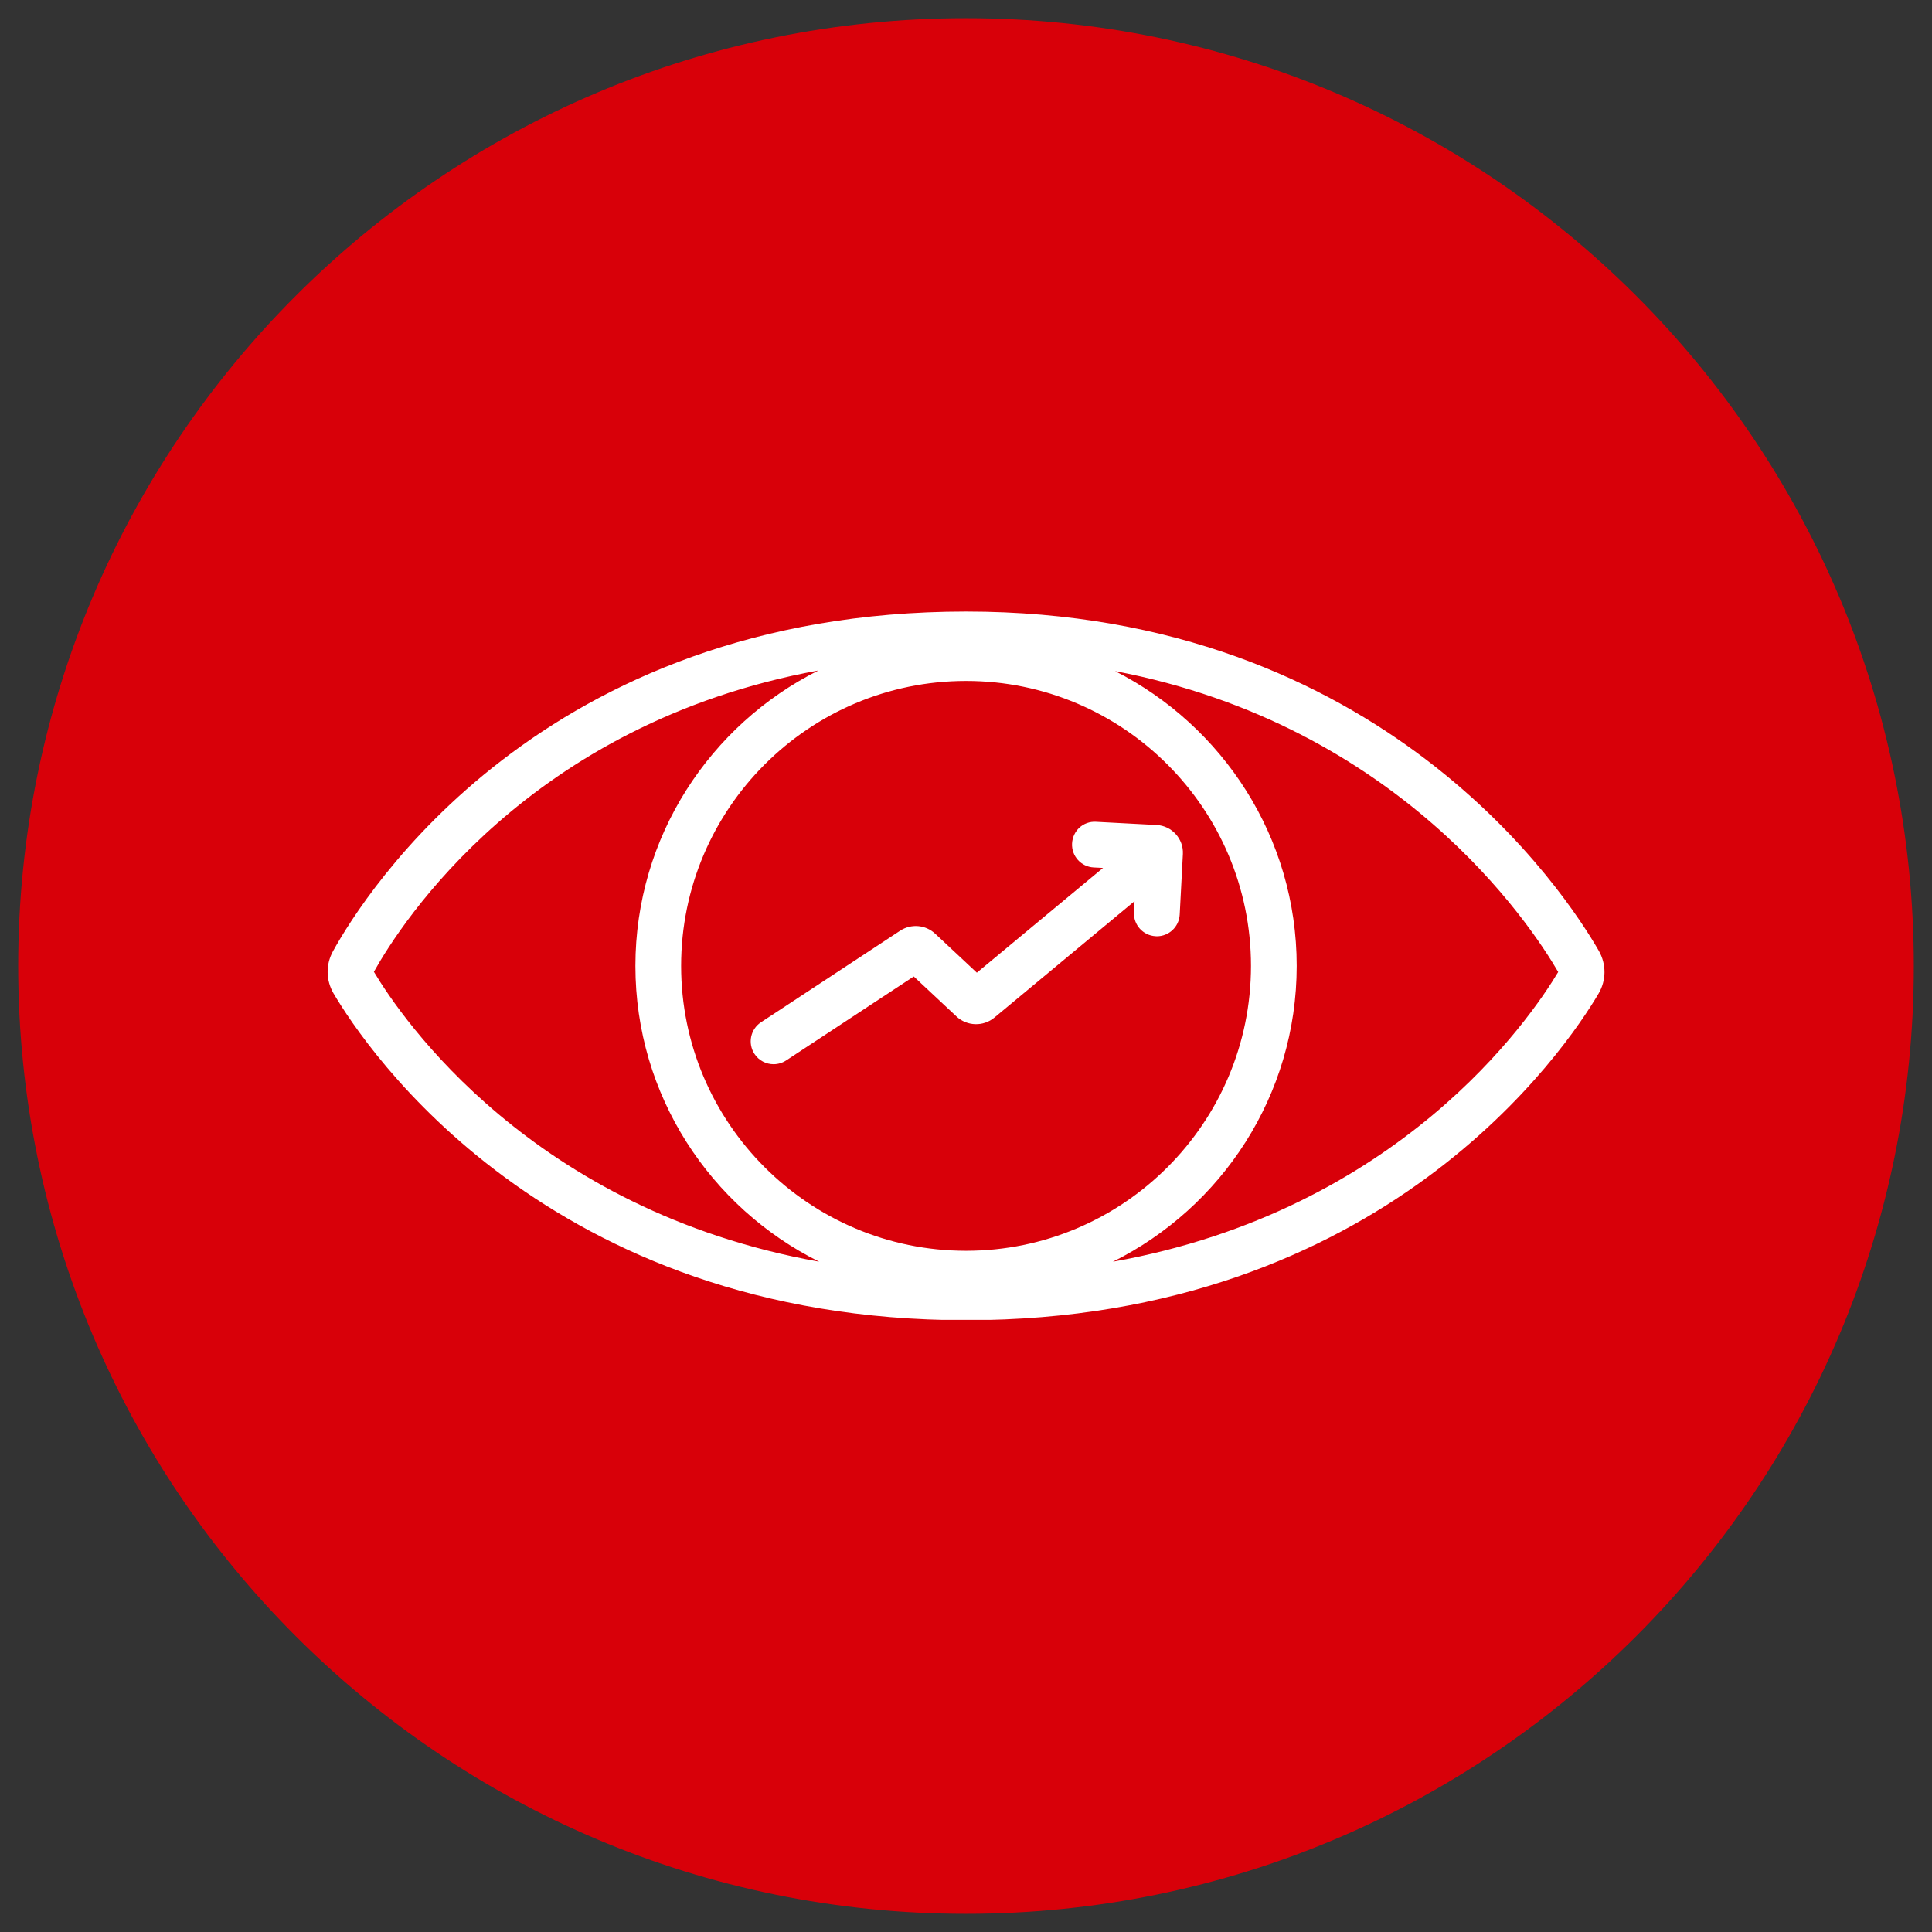 <svg xmlns="http://www.w3.org/2000/svg" xmlns:xlink="http://www.w3.org/1999/xlink" width="1080" zoomAndPan="magnify" viewBox="0 0 810 810" height="1080" preserveAspectRatio="xMidYMid meet" version="1.0"><rect x="0" y="0" width="810" height="810" fill="#333333" stroke="none"/><defs><clipPath id="9363a30256"><path d="M 7.629 7.629 L 802.371 7.629 L 802.371 802.371 L 7.629 802.371 Z M 7.629 7.629 " clip-rule="nonzero"/></clipPath><clipPath id="d44a5b2621"><path d="M 405 7.629 C 185.539 7.629 7.629 185.539 7.629 405 C 7.629 624.461 185.539 802.371 405 802.371 C 624.461 802.371 802.371 624.461 802.371 405 C 802.371 185.539 624.461 7.629 405 7.629 Z M 405 7.629 " clip-rule="nonzero"/></clipPath><clipPath id="a700af3e12"><path d="M 137 256.348 L 673 256.348 L 673 553.348 L 137 553.348 Z M 137 256.348 " clip-rule="nonzero"/></clipPath></defs><g clip-path="url(#9363a30256)"><g clip-path="url(#d44a5b2621)"><path fill="#d80009" d="M 7.629 7.629 L 802.371 7.629 L 802.371 802.371 L 7.629 802.371 Z M 7.629 7.629 " fill-opacity="1" fill-rule="nonzero"/></g></g><g clip-path="url(#a700af3e12)"><path fill="#ffffff" d="M 670.301 398.617 C 656.641 374.871 579.773 256.395 405.047 256.395 C 227.105 256.395 152.723 375.035 139.605 398.809 C 136.527 404.398 136.633 411 139.852 416.508 C 153.32 439.383 229.422 553.496 405.047 553.496 C 580.512 553.496 656.695 439.438 670.191 416.59 C 673.488 411 673.516 404.262 670.301 398.617 Z M 405.023 524.402 C 339.145 524.402 285.566 470.82 285.566 404.945 C 285.566 339.07 339.145 285.488 405.023 285.488 C 470.898 285.488 524.477 339.07 524.477 404.945 C 524.477 470.82 470.898 524.402 405.023 524.402 Z M 156.758 407.426 C 168.129 387.059 221.734 303.348 343.125 281.098 C 297.699 303.895 266.398 350.793 266.398 404.973 C 266.398 459.289 297.863 506.27 343.453 528.98 C 223.262 507.441 168.453 427.031 156.758 407.426 Z M 466.59 528.98 C 512.18 506.242 543.645 459.262 543.645 404.945 C 543.645 351.012 512.617 304.277 467.516 281.371 C 586.426 304.059 641.48 387.223 653.285 407.508 C 641.535 427.141 586.699 507.496 466.59 528.98 Z M 466.59 528.98 " fill-opacity="1" fill-rule="nonzero"/></g><path fill="#ffffff" d="M 484.941 345.887 L 459.527 344.551 C 454.102 344.223 449.738 348.34 449.465 353.629 C 449.195 358.918 453.258 363.418 458.547 363.691 L 462.445 363.883 L 409.547 407.809 L 392.125 391.504 C 388.062 387.684 381.98 387.168 377.32 390.25 L 319.051 428.586 C 314.633 431.504 313.406 437.445 316.324 441.863 C 318.176 444.672 321.23 446.172 324.34 446.172 C 326.141 446.172 327.965 445.656 329.602 444.59 L 383.098 409.391 L 401.012 426.16 C 405.43 430.277 412.246 430.492 416.91 426.621 L 475.668 377.816 L 475.426 382.449 C 475.152 387.738 479.215 392.238 484.504 392.512 C 484.668 392.512 484.859 392.539 485.023 392.539 C 490.094 392.539 494.32 388.559 494.594 383.457 L 495.93 358.02 C 496.23 351.691 491.32 346.238 484.941 345.887 Z M 484.941 345.887 " fill-opacity="1" fill-rule="nonzero"/></svg>